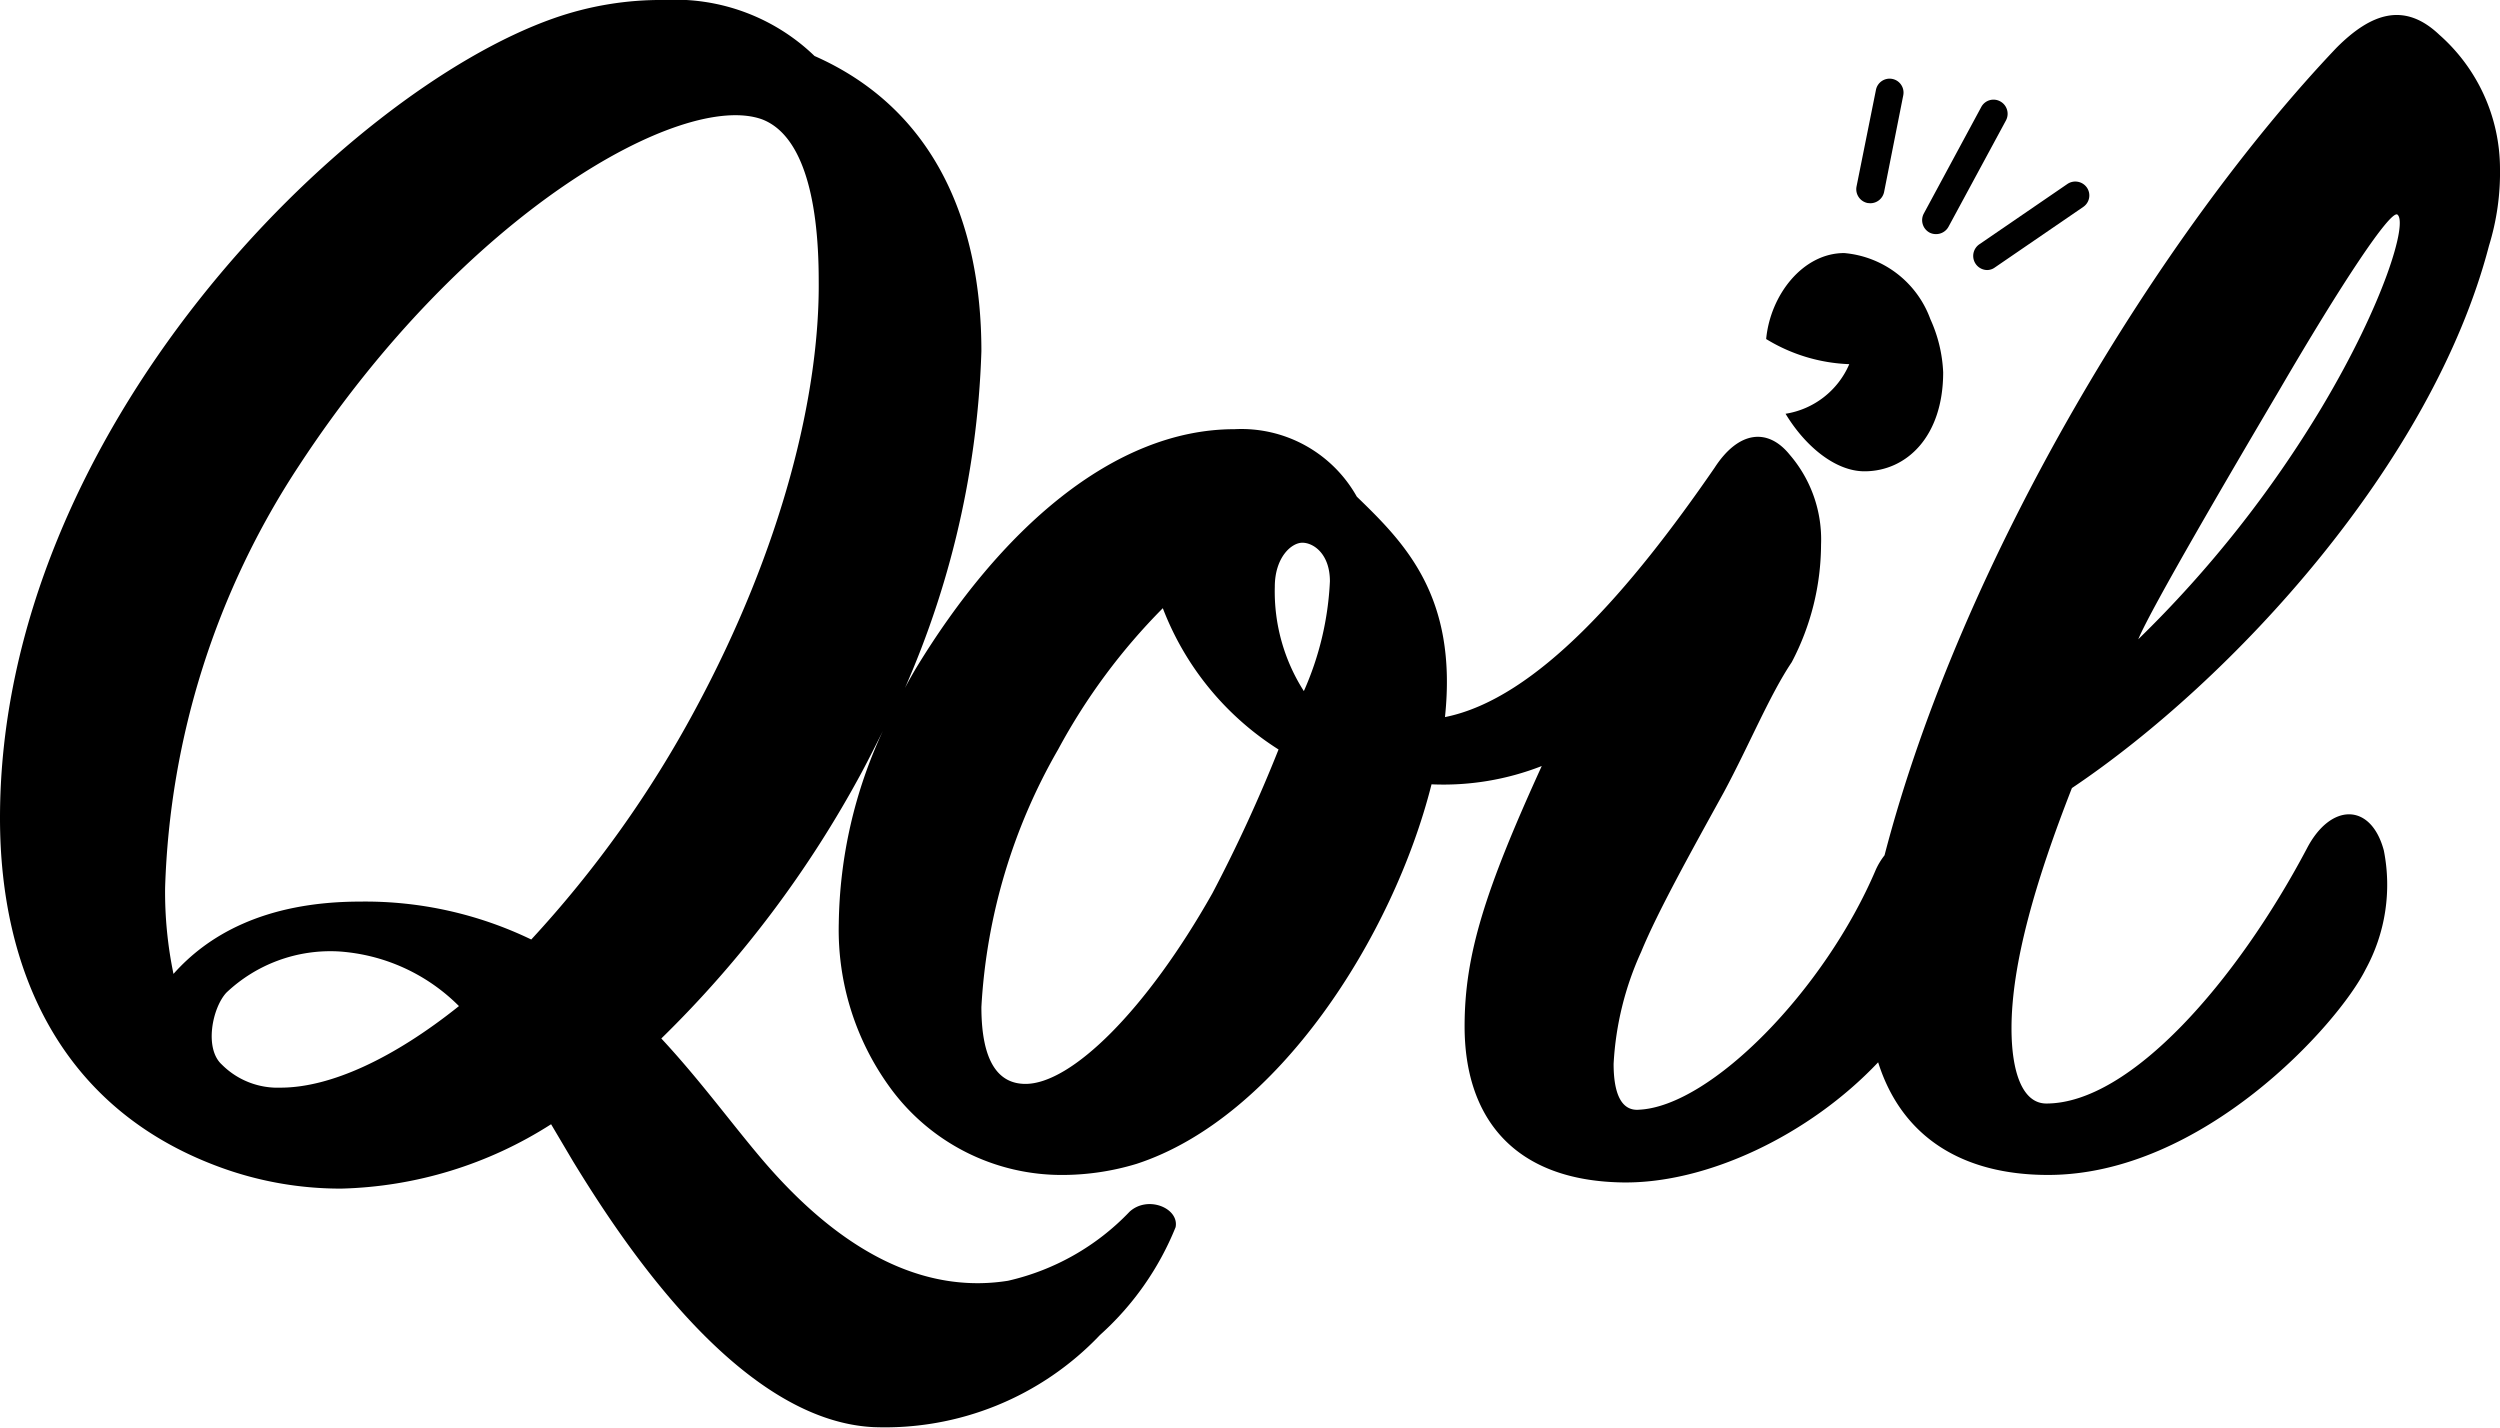 <svg xmlns="http://www.w3.org/2000/svg" viewBox="0 0 113.41 64.78"><defs><style>.cls-1{fill:#000000;}</style></defs><g id="レイヤー_2" data-name="レイヤー 2"><g id="レイヤー_6" data-name="レイヤー 6"><path class="cls-1" d="M84.84,9.22a.64.64,0,0,0,.63-.51l.87-4.39a.63.63,0,1,0-1.24-.24l-.88,4.38a.64.64,0,0,0,.5.75Z"/><path class="cls-1" d="M88.39,10.29,91,5.46a.64.64,0,0,0-.26-.86.63.63,0,0,0-.86.25L87.27,9.69a.64.64,0,0,0,.26.86.63.63,0,0,0,.3.07A.64.64,0,0,0,88.39,10.29Z"/><path class="cls-1" d="M90.14,12.25a.6.6,0,0,0,.36-.12l4-2.74a.63.63,0,0,0,.17-.88.64.64,0,0,0-.89-.16l-4,2.74a.64.64,0,0,0,.36,1.16Z"/><path class="cls-1" d="M112.91,11.15a11.27,11.27,0,0,0,.5-3.5,8.12,8.12,0,0,0-2.75-6.07c-1.58-1.5-3.08-1-4.66.58C98.07,10.5,89,25.29,85.49,38.8a3.19,3.19,0,0,0-.39.64c-2.33,5.49-7.49,10.73-10.73,10.9-.83.08-1.17-.75-1.17-2.08a14,14,0,0,1,1.25-5.08c.75-1.83,2.33-4.66,3.75-7.24,1.16-2.16,2.08-4.41,3.08-5.9a11.55,11.55,0,0,0,1.33-5.33,5.89,5.89,0,0,0-1.42-4.08c-1-1.24-2.33-1.08-3.41.59C74,26.71,69.71,31.7,65.55,32.53c.58-5.49-1.83-7.9-4-10A6,6,0,0,0,56,19.47c-5.49,0-10.65,4.57-14.48,10.9-.38.65-.73,1.3-1,2a41.17,41.17,0,0,0,4-16.44c0-5.91-2.16-11-7.57-13.39A9.11,9.11,0,0,0,30.12,0a14.64,14.64,0,0,0-5,.83C15.64,4.16,0,19.55,0,37.11,0,44,2.74,50.26,9.9,52.92a15.89,15.89,0,0,0,5.58,1A18.5,18.5,0,0,0,25,51l1,1.69c2.26,3.7,7.54,11.75,13.62,12.05a13.45,13.45,0,0,0,10.28-4.18,13.21,13.21,0,0,0,3.43-4.89c.17-.86-1.26-1.46-2.09-.7a11,11,0,0,1-5.51,3.13c-3.31.53-7.11-.77-11.12-5.46C33.21,51,31.76,49,30,47.11A50.1,50.1,0,0,0,39.11,35c.32-.6.63-1.22.94-1.84a21.32,21.32,0,0,0-2,8.74,12.14,12.14,0,0,0,2.25,7.33,9.63,9.63,0,0,0,8,4.07,11.62,11.62,0,0,0,3.25-.5c6.4-2.08,11.65-10.31,13.39-17.22a12.23,12.23,0,0,0,5-.83c-2.58,5.66-3.5,8.57-3.5,11.81,0,4.08,2.17,7,7.16,7.08,3.82.06,8.47-2.14,11.6-5.45,1.07,3.39,3.82,5.11,7.71,5.11,7,0,13.15-6.82,14.4-9.32a8,8,0,0,0,.83-5.4c-.58-2.17-2.41-2.17-3.49-.09-3.17,6-8,11.57-11.82,11.57-1.08,0-1.58-1.42-1.58-3.41,0-2.92,1.08-6.66,2.74-10.9C101.26,30.87,110.33,21.05,112.91,11.15ZM12.73,49.34a3.57,3.57,0,0,1-2.67-1.05c-.8-.73-.43-2.57.21-3.26a6.86,6.86,0,0,1,5.08-1.87,8.49,8.49,0,0,1,5.47,2.48C17.87,48,15,49.34,12.73,49.34ZM31.53,32.2A50.67,50.67,0,0,1,24.1,42.62a17.33,17.33,0,0,0-7.75-1.72c-4.45,0-7,1.61-8.48,3.28a18.25,18.25,0,0,1-.38-3.91,36.85,36.85,0,0,1,6.07-19.14c7.57-11.56,17.39-17,21-15.72,1.75.66,2.58,3.33,2.58,7.32C37.19,17.8,35.53,24.79,31.53,32.2ZM55,40.52c-3,5.32-6.4,8.65-8.48,8.65-1.17,0-2-.91-2-3.49A26.3,26.3,0,0,1,48,34a27.81,27.81,0,0,1,4.75-6.41A13.15,13.15,0,0,0,58,34,67.8,67.8,0,0,1,55,40.52Zm4.16-9.15a8.38,8.38,0,0,1-1.33-4.75c0-1.33.75-2,1.25-2s1.25.5,1.25,1.75A13.8,13.8,0,0,1,59.14,31.37ZM108.75,9.73c.49.34-.59,4-3.42,8.74A52.08,52.08,0,0,1,97,29c.59-1.42,4.25-7.66,6.41-11.32C106.25,12.81,108.41,9.57,108.75,9.73Z"/><path class="cls-1" d="M81,18.77c.88,1.46,2.25,2.61,3.58,2.61,1.91,0,3.57-1.58,3.57-4.49a6.47,6.47,0,0,0-.58-2.41,4.58,4.58,0,0,0-3.91-3c-1.87,0-3.35,1.89-3.54,3.9a7.74,7.74,0,0,0,3.77,1.14A3.79,3.79,0,0,1,81,18.77Z"/></g></g></svg>